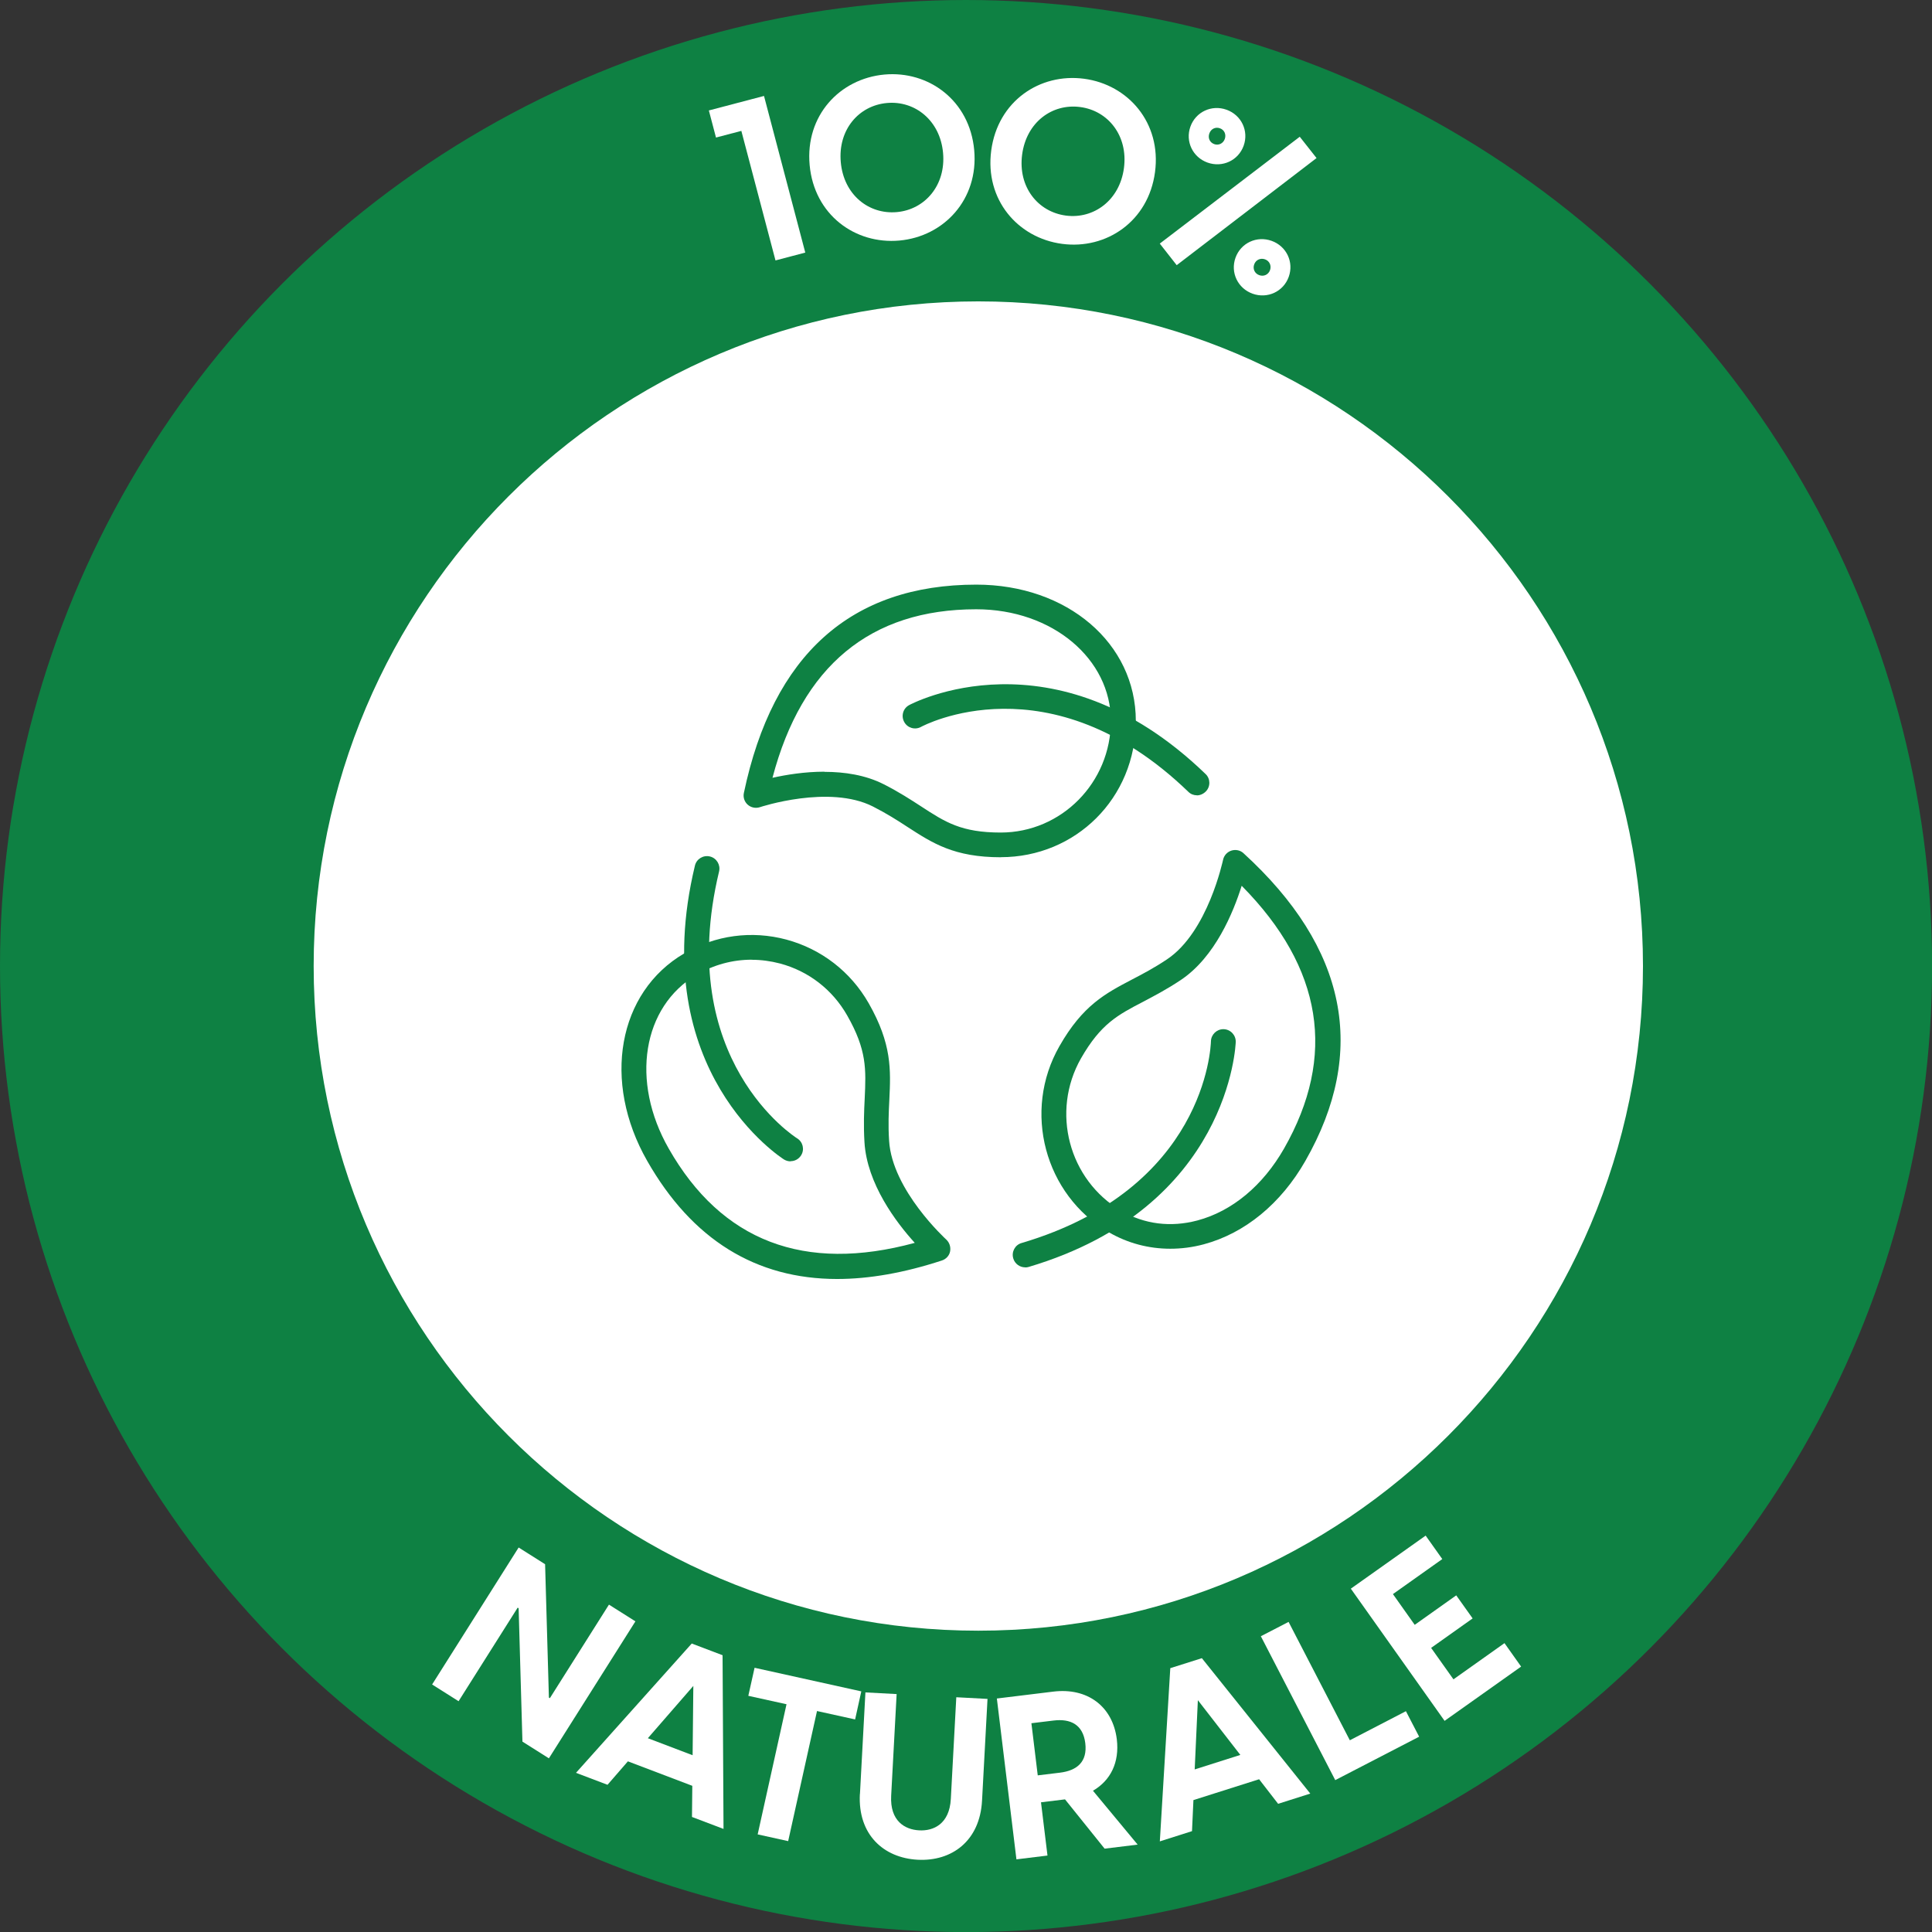 <?xml version="1.0" encoding="UTF-8"?>
<svg id="Layer_2" data-name="Layer 2" xmlns="http://www.w3.org/2000/svg" viewBox="0 0 243.85 243.85">
  <rect x="0" y="0" width="243.85" height="243.85" fill="#333333" stroke="none"/>
  <defs>
    <style>
      .cls-1 {
        fill: #0e8143;
      }

      .cls-2 {
        fill: #fff;
      }
    </style>
  </defs>
  <g id="Layer_1-2" data-name="Layer 1">
    <g>
      <circle class="cls-1" cx="121.93" cy="121.93" r="121.93"/>
      <path class="cls-2" d="M123.48,205.82c-46.26,0-83.89-37.63-83.89-83.89S77.22,38.04,123.48,38.04s83.89,37.63,83.89,83.89-37.63,83.89-83.89,83.89Z"/>
      <g>
        <path class="cls-1" d="M126.33,108.2c-5.9,0-8.61-1.77-11.75-3.8-1.3-.85-2.66-1.72-4.41-2.61-5.52-2.79-14.18.06-14.26.09-.53.17-1.11.06-1.53-.31s-.61-.94-.49-1.49c3.66-17.45,13.55-26.29,29.34-26.29,11.47,0,20.13,7.4,20.13,17.2s-7.64,17.2-17.03,17.2v.02ZM104.07,97.42c2.5,0,5.16.39,7.48,1.57,1.91.97,3.4,1.94,4.71,2.79,3.05,1.99,5.07,3.3,10.05,3.3,7.67,0,13.9-6.32,13.9-14.09s-7.31-14.09-17-14.09c-13.35,0-21.99,7.15-25.71,21.27,1.71-.38,4.05-.77,6.56-.77l.02.02Z"/>
        <path class="cls-1" d="M151.07,100.38c-.39,0-.78-.14-1.08-.44-17.53-16.92-33.57-8.29-33.73-8.2-.75.42-1.71.16-2.13-.61-.42-.75-.16-1.71.61-2.13.17-.09,18.25-9.83,37.42,8.69.63.59.64,1.6.03,2.21-.31.31-.72.49-1.13.49Z"/>
        <path class="cls-1" d="M105.68,161.43c-10.28,0-18.33-4.98-23.99-14.9-5.73-10.03-3.71-21.3,4.68-26.2,3.93-2.3,8.5-2.91,12.88-1.74,4.41,1.19,8.11,4.04,10.39,8.03,2.94,5.16,2.79,8.4,2.61,12.18-.08,1.57-.16,3.19-.03,5.18.38,6.24,7.15,12.41,7.21,12.47.41.38.59.94.49,1.49s-.52.99-1.05,1.16c-4.74,1.55-9.14,2.33-13.21,2.33h.02ZM94.87,121.13c-2.41,0-4.79.64-6.92,1.89-6.87,4.02-8.4,13.46-3.54,21.96,6.67,11.69,17.11,15.68,31.05,11.89-2.35-2.58-6.04-7.47-6.35-12.71-.13-2.16-.05-3.94.03-5.52.17-3.68.28-6.1-2.21-10.47-1.86-3.27-4.88-5.6-8.48-6.56-1.19-.31-2.38-.47-3.58-.47v-.02Z"/>
        <path class="cls-1" d="M99.77,146.58c-.28,0-.56-.08-.81-.23-.17-.11-17.51-11.06-11.25-37.09.2-.85,1.05-1.36,1.89-1.16s1.36,1.05,1.16,1.89c-5.73,23.84,9.69,33.59,9.84,33.68.74.45.97,1.41.52,2.14-.3.49-.81.75-1.33.75l-.02.02Z"/>
        <path class="cls-1" d="M147.7,157.61c-2.72,0-5.38-.7-7.75-2.08-8.12-4.74-10.92-15.29-6.23-23.49,2.94-5.16,5.81-6.65,9.12-8.39,1.38-.72,2.82-1.47,4.46-2.57,5.16-3.44,7.04-12.47,7.07-12.55.11-.55.52-1,1.05-1.17s1.13-.05,1.53.33c13.07,11.94,15.7,25.01,7.81,38.83-3.08,5.4-7.64,9.14-12.82,10.53-1.41.38-2.83.56-4.24.56h-.02ZM156.72,111.8c-1.05,3.35-3.36,9-7.68,11.89-1.78,1.19-3.35,2-4.74,2.74-3.22,1.67-5.37,2.8-7.86,7.15-3.83,6.73-1.55,15.35,5.09,19.25,2.9,1.69,6.23,2.11,9.61,1.21,4.38-1.17,8.25-4.4,10.92-9.06,6.67-11.69,4.88-22.83-5.32-33.16l-.02-.02Z"/>
        <path class="cls-1" d="M129.39,159.96c-.67,0-1.3-.44-1.5-1.13-.25-.83.23-1.71,1.05-1.94,23.16-6.85,23.88-24.71,23.9-25.46.02-.85.72-1.53,1.57-1.53h.03c.86.02,1.55.74,1.53,1.6,0,.2-.72,20.86-26.14,28.41-.14.05-.3.06-.44.06Z"/>
      </g>
      <g>
        <path class="cls-2" d="M65.46,195.32l3.34,2.11.48,16.83.12.08,7.46-11.81,3.34,2.11-10.92,17.29-3.34-2.11-.48-16.83-.12-.08-7.46,11.81-3.34-2.11,10.92-17.29Z"/>
        <path class="cls-2" d="M91.2,208.93l.12,21.91-3.98-1.51.04-3.93-8.13-3.09-2.57,2.96-3.98-1.51,14.61-16.32,3.9,1.48ZM87.42,221.54l.09-8.75-5.74,6.6,5.65,2.15Z"/>
        <path class="cls-2" d="M99.26,215.1l-4.81-1.06.79-3.54,13.47,2.98-.78,3.54-4.81-1.06-3.64,16.42-3.85-.85,3.64-16.42Z"/>
        <path class="cls-2" d="M108.54,226.44l.69-12.83,3.94.21-.69,12.83c-.17,3.19,1.73,4.28,3.54,4.37,1.78.1,3.82-.78,3.99-3.97l.69-12.83,3.94.21-.69,12.83c-.27,5.12-3.84,7.7-8.13,7.47-4.29-.23-7.56-3.17-7.29-8.29Z"/>
        <path class="cls-2" d="M134.42,227.11l-3.03.37.82,6.72-3.92.48-2.47-20.3,7.12-.87c4.32-.53,7.51,1.87,8.02,6.02.35,2.92-.79,5.2-3.01,6.49l5.64,6.8-4.17.51-4.99-6.21ZM133.78,223.74c2.14-.26,3.49-1.35,3.2-3.73-.29-2.34-1.86-3.11-4-2.85l-2.8.34.8,6.58,2.8-.34Z"/>
        <path class="cls-2" d="M151.68,209.27l13.7,17.11-4.06,1.29-2.4-3.1-8.29,2.63-.18,3.92-4.06,1.29,1.32-21.86,3.98-1.26ZM156.55,221.5l-5.36-6.91-.4,8.74,5.76-1.83Z"/>
        <path class="cls-2" d="M159.14,206.52l3.5-1.81,7.73,14.94,7.08-3.67,1.67,3.22-10.59,5.48-9.39-18.16Z"/>
        <path class="cls-2" d="M170.49,200.52l9.45-6.7,2.1,2.96-6.23,4.42,2.75,3.88,5.24-3.72,2.07,2.91-5.24,3.72,2.82,3.97,6.44-4.57,2.1,2.96-9.66,6.85-11.83-16.68Z"/>
      </g>
      <g>
        <path class="cls-2" d="M93.57,16.52l-3.2.84-.9-3.42,6.96-1.83,5.21,19.77-3.76.99-4.31-16.35Z"/>
        <path class="cls-2" d="M102.19,20.83c-.57-6.25,3.81-10.9,9.43-11.42,5.59-.51,10.77,3.27,11.34,9.53.57,6.25-3.84,10.91-9.43,11.42-5.62.51-10.77-3.27-11.34-9.53ZM113.2,26.77c3.53-.32,6.2-3.37,5.83-7.47s-3.55-6.62-7.08-6.3c-3.56.32-6.2,3.37-5.83,7.47.37,4.1,3.52,6.62,7.08,6.3Z"/>
        <path class="cls-2" d="M125.11,18.99c.83-6.22,6.12-9.79,11.72-9.05,5.57.74,9.78,5.57,8.95,11.79-.83,6.22-6.15,9.79-11.72,9.05-5.59-.74-9.78-5.57-8.95-11.79ZM134.53,27.21c3.51.46,6.79-1.92,7.33-6,.54-4.08-2-7.24-5.52-7.7-3.54-.47-6.79,1.92-7.33,6-.54,4.08,1.98,7.23,5.52,7.7Z"/>
        <path class="cls-2" d="M146.39,30.74l17.66-13.48,2.12,2.69-17.65,13.52-2.14-2.73ZM154.81,13.85c1.87.67,2.83,2.67,2.16,4.54-.67,1.87-2.69,2.8-4.56,2.13-1.87-.67-2.83-2.67-2.16-4.54.67-1.87,2.69-2.8,4.56-2.13ZM153.25,18.19c.57.2,1.13-.08,1.34-.65.2-.57-.05-1.15-.62-1.35-.57-.2-1.13.08-1.33.65-.21.57.05,1.15.62,1.35ZM160.5,30.4c1.87.67,2.83,2.67,2.16,4.54s-2.69,2.8-4.56,2.13-2.83-2.67-2.16-4.54c.67-1.87,2.69-2.8,4.56-2.13ZM158.94,34.73c.57.21,1.16-.07,1.36-.64.2-.57-.07-1.16-.64-1.36s-1.16.07-1.36.64c-.21.57.07,1.16.64,1.36Z"/>
      </g>
    </g>
  </g>
</svg>